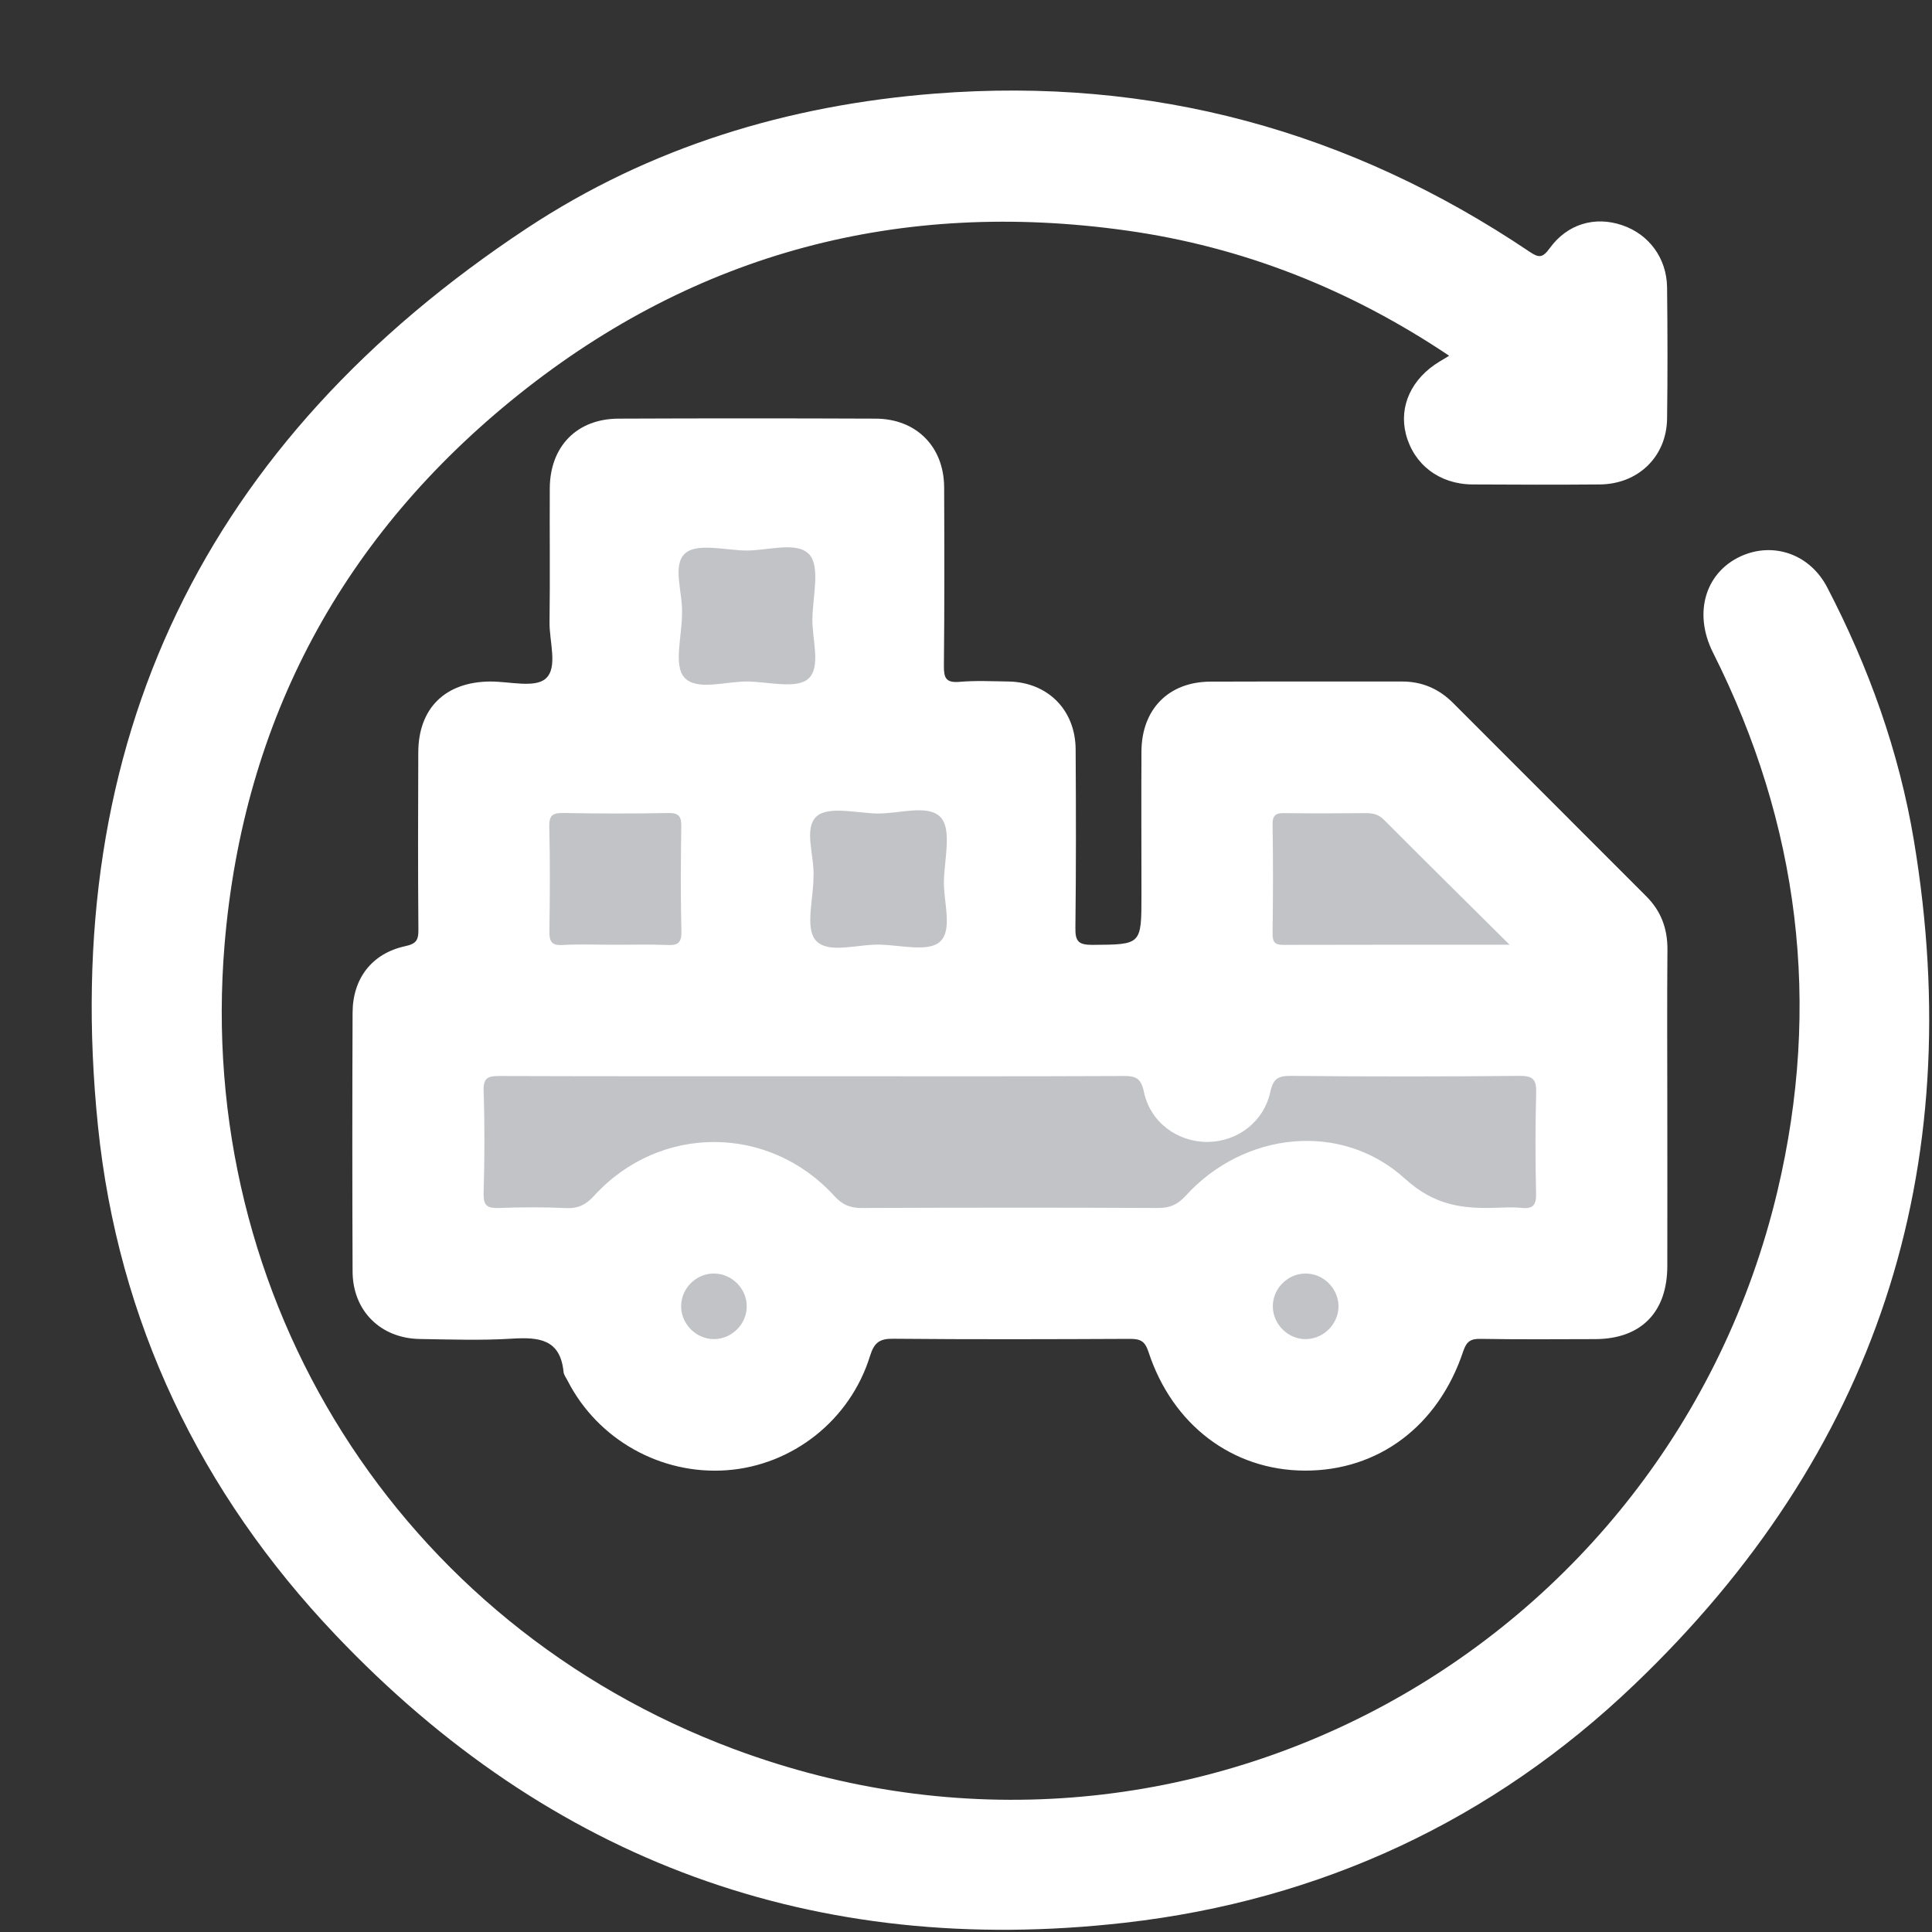 <svg width="16" height="16" viewBox="0 0 16 16" fill="none" xmlns="http://www.w3.org/2000/svg">
<rect x="0" y="0" width="16" height="16" fill="#333333" stroke="none"/>
<g clip-path="url(#clip0_2047_9709)">
<path d="M13.808 9.193C13.808 9.624 13.809 10.055 13.808 10.486C13.807 10.869 13.589 11.089 13.21 11.09C12.893 11.091 12.575 11.093 12.258 11.088C12.177 11.087 12.145 11.111 12.118 11.19C11.912 11.81 11.415 12.181 10.806 12.179C10.207 12.177 9.708 11.801 9.51 11.192C9.48 11.102 9.439 11.088 9.356 11.088C8.704 11.091 8.052 11.093 7.4 11.087C7.284 11.085 7.24 11.118 7.205 11.23C7.04 11.763 6.561 12.137 6.017 12.176C5.472 12.215 4.951 11.922 4.702 11.437C4.69 11.412 4.669 11.387 4.667 11.361C4.64 11.089 4.462 11.073 4.242 11.086C3.988 11.102 3.732 11.093 3.477 11.089C3.152 11.084 2.921 10.856 2.92 10.53C2.917 9.815 2.917 9.101 2.92 8.386C2.921 8.103 3.08 7.896 3.355 7.836C3.449 7.816 3.466 7.784 3.465 7.697C3.461 7.209 3.462 6.722 3.464 6.234C3.464 5.865 3.687 5.647 4.059 5.644C4.217 5.643 4.429 5.7 4.519 5.62C4.623 5.528 4.548 5.312 4.551 5.15C4.556 4.782 4.551 4.413 4.553 4.044C4.555 3.695 4.779 3.467 5.125 3.467C5.834 3.464 6.543 3.464 7.251 3.467C7.587 3.468 7.816 3.697 7.819 4.033C7.821 4.526 7.822 5.019 7.817 5.513C7.816 5.612 7.832 5.656 7.944 5.647C8.08 5.635 8.216 5.642 8.353 5.644C8.677 5.65 8.906 5.879 8.908 6.206C8.911 6.699 8.912 7.192 8.906 7.686C8.904 7.797 8.934 7.825 9.045 7.825C9.453 7.822 9.453 7.827 9.453 7.413C9.453 7.017 9.451 6.619 9.453 6.223C9.455 5.873 9.678 5.646 10.025 5.645C10.553 5.643 11.08 5.645 11.607 5.644C11.775 5.643 11.915 5.703 12.033 5.821C12.566 6.355 13.099 6.888 13.632 7.421C13.756 7.544 13.81 7.69 13.809 7.864C13.805 8.308 13.808 8.75 13.808 9.193Z" fill="white"/>
<path d="M12.001 2.946C11.181 2.396 10.293 2.044 9.328 1.909C7.462 1.647 5.769 2.089 4.296 3.267C2.841 4.431 2.016 5.958 1.86 7.82C1.614 10.757 3.306 13.45 6.078 14.485C9.816 15.88 13.817 13.664 14.72 9.864C15.086 8.32 14.902 6.828 14.187 5.406C14.016 5.067 14.129 4.721 14.444 4.595C14.708 4.491 14.995 4.599 15.133 4.866C15.477 5.528 15.727 6.224 15.85 6.96C16.305 9.695 15.536 12.039 13.534 13.952C12.359 15.076 10.938 15.738 9.318 15.923C6.747 16.216 4.557 15.412 2.779 13.54C1.658 12.361 0.977 10.945 0.811 9.323C0.486 6.135 1.699 3.651 4.364 1.89C5.381 1.218 6.526 0.87 7.745 0.775C9.539 0.635 11.177 1.082 12.666 2.084C12.743 2.136 12.774 2.138 12.833 2.057C12.979 1.854 13.209 1.788 13.434 1.865C13.656 1.94 13.803 2.138 13.806 2.38C13.81 2.743 13.811 3.106 13.806 3.469C13.801 3.782 13.567 4.009 13.249 4.012C12.898 4.015 12.546 4.014 12.194 4.012C11.92 4.01 11.708 3.847 11.643 3.595C11.584 3.363 11.69 3.134 11.922 2.994C11.947 2.98 11.97 2.965 12.001 2.946Z" fill="white"/>
<path d="M6.744 8.913C7.595 8.913 8.445 8.915 9.296 8.911C9.399 8.91 9.448 8.922 9.473 9.041C9.526 9.296 9.754 9.46 10.004 9.457C10.248 9.454 10.465 9.292 10.52 9.044C10.544 8.929 10.588 8.909 10.695 8.91C11.324 8.916 11.954 8.916 12.583 8.91C12.695 8.909 12.725 8.939 12.722 9.05C12.714 9.327 12.715 9.605 12.721 9.883C12.724 9.98 12.695 10.014 12.599 10.003C12.532 9.996 12.463 10 12.395 10.002C12.114 10.012 11.88 9.984 11.636 9.762C11.108 9.282 10.303 9.372 9.82 9.902C9.753 9.976 9.688 10.005 9.589 10.004C8.773 10 7.956 10.001 7.14 10.004C7.041 10.005 6.976 9.978 6.908 9.903C6.367 9.31 5.463 9.309 4.922 9.901C4.855 9.974 4.792 10.009 4.691 10.005C4.505 9.996 4.317 9.997 4.13 10.004C4.038 10.007 4.003 9.986 4.005 9.886C4.013 9.602 4.015 9.318 4.005 9.035C4.001 8.919 4.048 8.911 4.142 8.911C5.009 8.914 5.876 8.913 6.744 8.913Z" fill="#C1C3C7"/>
<path d="M12.502 7.824C11.847 7.824 11.242 7.823 10.636 7.825C10.564 7.826 10.538 7.809 10.539 7.732C10.543 7.432 10.544 7.131 10.539 6.831C10.537 6.741 10.575 6.732 10.649 6.734C10.87 6.737 11.091 6.736 11.312 6.734C11.37 6.734 11.417 6.744 11.462 6.79C11.796 7.125 12.134 7.459 12.502 7.824Z" fill="#C1C3C7"/>
<path d="M5.648 5.085C5.657 4.912 5.563 4.68 5.675 4.582C5.771 4.497 5.998 4.554 6.167 4.559C6.352 4.564 6.599 4.477 6.703 4.593C6.793 4.694 6.732 4.937 6.728 5.118C6.723 5.291 6.803 5.523 6.694 5.621C6.6 5.706 6.371 5.649 6.202 5.644C6.018 5.639 5.77 5.726 5.667 5.61C5.577 5.51 5.648 5.266 5.648 5.085Z" fill="#C1C3C7"/>
<path d="M5.085 7.824C4.943 7.824 4.801 7.818 4.66 7.826C4.566 7.832 4.549 7.795 4.55 7.711C4.554 7.421 4.556 7.132 4.549 6.843C4.547 6.749 4.581 6.732 4.665 6.733C4.954 6.738 5.243 6.739 5.532 6.733C5.626 6.731 5.644 6.764 5.642 6.849C5.638 7.138 5.636 7.427 5.643 7.716C5.645 7.81 5.611 7.83 5.527 7.826C5.38 7.82 5.232 7.824 5.085 7.824Z" fill="#C1C3C7"/>
<path d="M6.737 7.263C6.747 7.09 6.652 6.858 6.764 6.76C6.861 6.675 7.088 6.732 7.257 6.737C7.442 6.742 7.689 6.655 7.792 6.771C7.883 6.873 7.821 7.116 7.817 7.297C7.813 7.47 7.893 7.702 7.783 7.8C7.688 7.885 7.46 7.828 7.291 7.823C7.106 7.817 6.858 7.904 6.756 7.788C6.666 7.687 6.737 7.443 6.737 7.263Z" fill="#C1C3C7"/>
<path d="M6.184 10.823C6.182 10.969 6.058 11.09 5.912 11.09C5.759 11.089 5.634 10.957 5.641 10.805C5.648 10.659 5.776 10.541 5.921 10.547C6.068 10.552 6.187 10.678 6.184 10.823Z" fill="#C1C3C7"/>
<path d="M11.085 10.816C11.086 10.961 10.965 11.086 10.819 11.09C10.667 11.094 10.538 10.965 10.541 10.812C10.544 10.666 10.669 10.545 10.815 10.547C10.96 10.547 11.083 10.67 11.085 10.816Z" fill="#C1C3C7"/>
</g>
<defs>
<clipPath id="clip0_2047_9709">
<rect width="15.217" height="15.232" fill="#C1C3C7" transform="translate(0.759 0.75)"/>
</clipPath>
</defs>
</svg>
